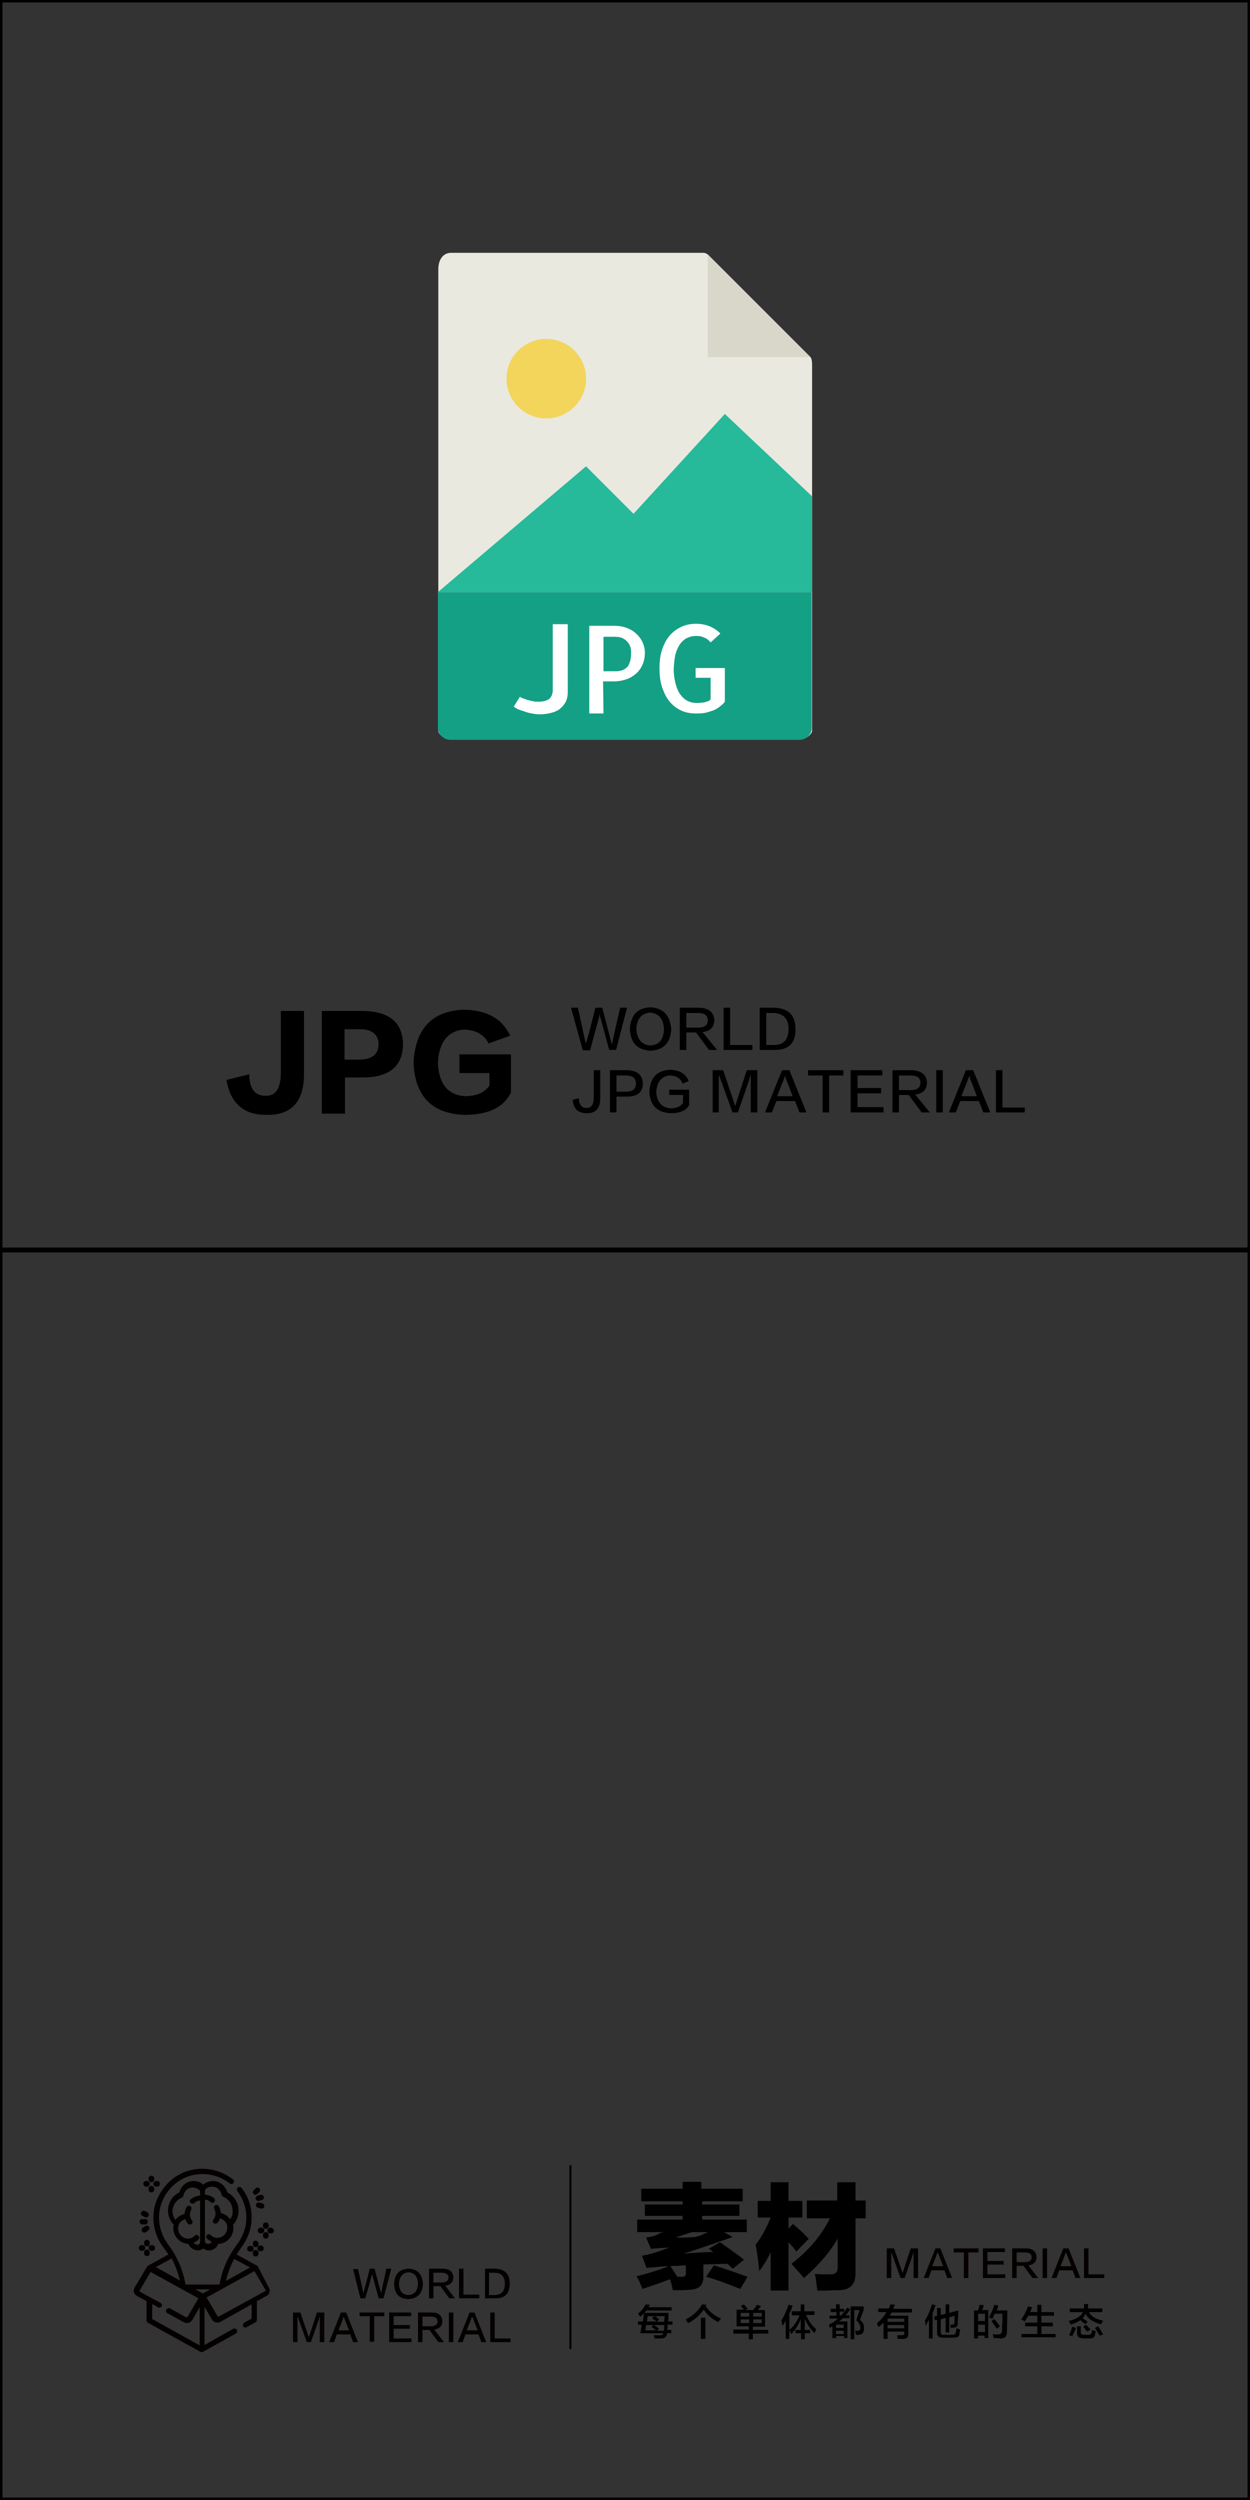 <?xml version="1.0" encoding="utf-8"?>
<!-- Generator: Adobe Illustrator 19.0.0, SVG Export Plug-In . SVG Version: 6.00 Build 0)  -->
<svg version="1.1" id="图层_1" xmlns="http://www.w3.org/2000/svg" xmlns:xlink="http://www.w3.org/1999/xlink" x="0px" y="0px"
	 viewBox="0 0 308 616" style="enable-background:new 0 0 308 616;" xml:space="preserve">
<rect x="0" y="0" width="308" height="616" fill="#333333" stroke="none"/>
<style type="text/css">
	.st0{fill:#040000;}
	.st1{fill:#E9E9E0;}
	.st2{fill:#D9D7CA;}
	.st3{fill:#F3D55B;}
	.st4{fill:#26B99A;}
	.st5{fill:#14A085;}
	.st6{fill:#FFFFFF;}
</style>
<path id="XMLID_3437_" d="M308,307.4V0.6V0h-0.6H0.6H0v0.6v306.8v0.6h308V307.4z M307.4,307.4H0.6V0.6h306.8V307.4z"/>
<path id="XMLID_3434_" d="M308,615.4V308.6V308h-0.6H0.6H0v0.6v306.8v0.6h308V615.4z M307.4,615.4H0.6V308.6h306.8V615.4z"/>
<g id="XMLID_3340_">
	<g id="XMLID_713_">
		<path id="XMLID_725_" class="st0" d="M87,559.1h1.2c0.7,2.9,1.1,4.7,1.2,5.4c0,0.1,0.1,0.3,0.1,0.6h0c0.1-0.3,0.1-0.5,0.2-0.7
			c0.2-0.7,0.7-2.5,1.4-5.4h1.2c0.9,3.5,1.4,5.4,1.5,5.6c0,0.1,0.1,0.3,0.1,0.6h0c0-0.3,0.1-0.4,0.1-0.5c0-0.1,0.4-2,1.2-5.7h1.2
			l-1.9,7.3h-1.2c-1-3.6-1.5-5.5-1.5-5.6c0-0.1,0-0.2-0.1-0.5h0c0,0.2,0,0.4-0.1,0.5s-0.5,2-1.6,5.6h-1.2L87,559.1z"/>
		<path id="XMLID_722_" class="st0" d="M100.7,559c2.2,0.1,3.4,1.4,3.5,3.8c-0.1,2.3-1.3,3.6-3.6,3.7c-2.3-0.1-3.4-1.3-3.5-3.7
			C97.2,560.3,98.4,559.1,100.7,559z M100.6,565.5c1.5-0.1,2.3-1,2.4-2.8c-0.1-1.8-0.9-2.7-2.3-2.8c-1.5,0.1-2.3,1.1-2.4,2.8
			C98.4,564.5,99.1,565.4,100.6,565.5z"/>
		<path id="XMLID_719_" class="st0" d="M112.1,566.3h-1.4l-2.2-3h-1.7v3h-1.1v-7.3h3.4c1.6,0,2.5,0.7,2.6,2.1c0,1.2-0.7,1.9-2,2.1
			L112.1,566.3z M106.8,559.9v2.5h2c1.1,0,1.7-0.4,1.7-1.2c0-0.8-0.6-1.2-1.7-1.2H106.8z"/>
		<path id="XMLID_717_" class="st0" d="M118.1,566.3h-5v-7.3h1.1v6.4h3.9V566.3z"/>
		<path id="XMLID_714_" class="st0" d="M121.9,566.3h-2.4v-7.3h2.4c2.4,0,3.7,1.3,3.7,3.6C125.6,565.2,124.4,566.4,121.9,566.3z
			 M121.8,560h-1.3v5.5h1.3c1.7,0,2.6-0.9,2.6-2.8C124.4,560.9,123.5,560,121.8,560z"/>
	</g>
</g>
<g id="XMLID_3339_">
	<path id="XMLID_577_" class="st0" d="M75.6,577.1l-2.3-6.4h0v6.4h-1.1v-7.3H74l2.1,6.1h0l2-6.1h1.8v7.3h-1.1v-6.4h0
		c-0.1,0.5-0.9,2.7-2.2,6.4H75.6z"/>
	<path id="XMLID_579_" class="st0" d="M85.3,569.8l2.9,7.3H87l-0.7-1.9H83l-0.7,1.9h-1.2l2.9-7.3H85.3z M84.7,570.8L84.7,570.8
		c-0.1,0.2-0.2,0.4-0.2,0.6c0,0-0.4,1-1.1,2.8H86c-0.7-1.8-1.1-2.8-1.1-2.8c0,0,0-0.1,0-0.1C84.7,571,84.7,570.8,84.7,570.8z"/>
	<path id="XMLID_582_" class="st0" d="M94.7,570.7h-2.5v6.3h-1.1v-6.3h-2.5v-0.9h6.1V570.7z"/>
	<path id="XMLID_584_" class="st0" d="M101.5,577.1h-5.6v-7.3h5.4v0.9H97v2.2h4v0.9h-4v2.4h4.4V577.1z"/>
	<path id="XMLID_586_" class="st0" d="M109.4,577.1H108l-2.2-3h-1.7v3H103v-7.3h3.4c1.6,0,2.5,0.7,2.6,2.1c0,1.2-0.7,1.9-2,2.1
		L109.4,577.1z M104.1,570.7v2.5h2c1.1,0,1.7-0.4,1.7-1.2c0-0.8-0.6-1.2-1.7-1.2H104.1z"/>
	<path id="XMLID_589_" class="st0" d="M110.6,577.1v-7.3h1.1v7.3H110.6z"/>
	<path id="XMLID_591_" class="st0" d="M116.9,569.8l2.9,7.3h-1.2l-0.7-1.9h-3.2l-0.7,1.9h-1.2l2.9-7.3H116.9z M116.3,570.8
		L116.3,570.8c-0.1,0.2-0.2,0.4-0.2,0.6c0,0-0.4,1-1.1,2.8h2.7c-0.7-1.8-1.1-2.8-1.1-2.8c0,0,0-0.1,0-0.1
		C116.4,571,116.3,570.8,116.3,570.8z"/>
	<path id="XMLID_594_" class="st0" d="M125.8,577.1h-5v-7.3h1.1v6.4h3.9V577.1z"/>
</g>
<rect id="XMLID_3338_" x="140.3" y="533.5" class="st0" width="0.5" height="45.3"/>
<g id="XMLID_3336_">
	<path id="XMLID_419_" d="M157.2,572.8v-0.8h1.2l0.3-2.1h6c0,0.2,0,0.4,0,0.7c0,0.6,0,1.1-0.1,1.4h1.1v0.8h-1.2c0,0.5,0,0.9-0.1,1.3
		h1v0.8h-1c-0.1,0.8-0.6,1.3-1.5,1.3h-1.6c-0.1-0.4-0.2-0.7-0.2-0.8c0.1,0,0.6,0,1.5,0c0.5,0,0.8-0.1,0.8-0.5h-5.6l0.3-2.1H157.2z
		 M157.7,570.9c-0.1-0.3-0.3-0.6-0.5-0.8c0.8-0.6,1.4-1.4,1.9-2.3l1,0.1c-0.1,0.2-0.2,0.4-0.3,0.6h5.7v0.8h-6.2
		C158.9,569.8,158.4,570.3,157.7,570.9z M161.6,574.2c0,0-0.1-0.1-0.2-0.2c-0.2-0.1-0.4-0.4-0.9-0.6l0.5-0.5h-1.8l-0.2,1.3H161.6z
		 M159.6,570.7l-0.2,1.3h2.4c-0.2-0.1-0.5-0.4-0.9-0.6c-0.1-0.1-0.2-0.1-0.2-0.2l0.5-0.5H159.6z M163.6,574.2l0.1-1.3h-2.5l1.2,0.9
		l-0.5,0.5H163.6z M163.8,570.7h-2.5c0.4,0.2,0.8,0.5,1.1,0.8l-0.5,0.6h1.7L163.8,570.7z"/>
	<path id="XMLID_539_" d="M177,572.2c-1.6-0.8-2.8-1.9-3.6-3.1c-0.9,1.3-2.1,2.4-3.8,3.3c0,0-0.1-0.1-0.2-0.2
		c-0.2-0.3-0.4-0.6-0.4-0.7c1.9-1,3.2-2.3,4-3.7l1.1,0.1c-0.1,0.1-0.2,0.3-0.2,0.4c0.9,1.3,2.1,2.3,3.8,3
		C177.4,571.5,177.2,571.8,177,572.2z M172.7,576.3v-5.2h1.1v5.2H172.7z"/>
	<path id="XMLID_542_" d="M181.5,573.2v-4.1h1.8c-0.1-0.2-0.4-0.5-0.7-0.8c0,0,0-0.1-0.1-0.1l0.8-0.4c0.2,0.2,0.4,0.5,0.8,0.9
		c0.1,0.1,0.1,0.2,0.1,0.2l-0.6,0.3h2c0.1-0.2,0.3-0.4,0.5-0.7c0.2-0.3,0.3-0.4,0.4-0.6l1,0.3c-0.1,0.2-0.3,0.4-0.6,0.8
		c-0.1,0.1-0.1,0.2-0.2,0.2h1.8v4.1h-3v0.8h3.8v0.9h-3.8v1.4h-1v-1.4h-3.8V574h3.8v-0.8H181.5z M182.5,569.9v0.9h2.1v-0.9H182.5z
		 M182.5,571.5v0.9h2.1v-0.9H182.5z M187.7,569.9h-2.1v0.9h2.1V569.9z M185.6,571.5v0.9h2.1v-0.9H185.6z"/>
	<path id="XMLID_548_" d="M193.6,576.3v-4.4c-0.3,0.4-0.5,0.8-0.8,1.2c0-0.2-0.1-0.5-0.2-0.9c0-0.2,0-0.3-0.1-0.4
		c0.7-1.1,1.3-2.4,1.8-3.9l1,0.2c-0.2,0.7-0.5,1.4-0.8,2v6.2H193.6z M195.1,570.4v-0.9h2.2v-1.7h0.9v1.7h2.5v0.9h-2.1
		c0.6,1.4,1.4,2.6,2.5,3.5c0,0.1-0.1,0.2-0.2,0.5c-0.1,0.2-0.2,0.4-0.2,0.5c-1.1-1.1-1.9-2.3-2.4-3.6v2.8h1.3v0.8h-1.3v1.5h-0.9
		v-1.5H196v-0.8h1.3v-2.7c-0.5,1.4-1.3,2.6-2.3,3.7c-0.1-0.2-0.2-0.4-0.4-0.8c-0.1-0.1-0.1-0.2-0.1-0.2c1.1-0.9,1.9-2.1,2.5-3.6
		H195.1z"/>
	<path id="XMLID_551_" d="M204.7,569.6v-0.7h1.3v-1.1h0.9v1.1h1.1v0.7h-1.1v0.9h0.4c0.5-0.6,1-1.2,1.5-1.9l0.7,0.4
		c-0.4,0.6-0.8,1.1-1.1,1.5h0.9v0.7h-1.6c-0.3,0.3-0.6,0.5-0.9,0.8h2v4.1H208v-0.5H206v0.5h-0.9v-2.9l-0.6,0.4
		c0-0.1-0.1-0.2-0.1-0.3c-0.1-0.2-0.1-0.4-0.2-0.5c0.9-0.4,1.6-0.9,2.3-1.5h-2.1v-0.7h1.7v-0.9H204.7z M206,572.8v0.8h1.9v-0.8H206z
		 M206,574.3v0.8h1.9v-0.8H206z M209.6,576.3v-8h3.2v0.9l-0.9,2.4c0.7,0.6,1.1,1.3,1,2.1c0,1-0.4,1.5-1.2,1.6c-0.3,0-0.6,0-0.8,0
		c0-0.3-0.1-0.6-0.2-1c0.1,0,0.4,0,0.7,0c0.4,0,0.6-0.2,0.6-0.7c0-0.6-0.3-1.2-1-1.9l0.8-2.5h-1.3v7.2H209.6z"/>
	<path id="XMLID_556_" d="M216.4,569.7v-0.9h2.6c0.1-0.1,0.2-0.3,0.2-0.5c0.1-0.2,0.2-0.4,0.2-0.5l1.1,0.1c0,0.1-0.1,0.2-0.2,0.5
		c-0.1,0.2-0.2,0.3-0.2,0.5h4.6v0.9h-5c0,0.1-0.1,0.2-0.2,0.3c-0.1,0.2-0.2,0.4-0.3,0.5h4.6v4.6c0,0.7-0.4,1.1-1.2,1.1
		c-0.4,0-0.9,0-1.4,0c0-0.1-0.1-0.3-0.1-0.6c0-0.1,0-0.2-0.1-0.3c0.4,0,0.8,0,1.2,0c0.5,0,0.7-0.1,0.6-0.6v-0.3h-4.1v1.8h-1v-4
		c-0.4,0.4-0.8,0.8-1.2,1.1c-0.1-0.2-0.2-0.4-0.4-0.8c0-0.1-0.1-0.1-0.1-0.1c1.1-0.9,1.9-1.8,2.4-2.8H216.4z M218.7,571.3v0.8h4.1
		v-0.8H218.7z M218.7,572.9v0.8h4.1v-0.8H218.7z"/>
	<path id="XMLID_560_" d="M228.1,573c0-0.1-0.1-0.3-0.1-0.6c0-0.3-0.1-0.5-0.1-0.6c0.7-1.1,1.3-2.5,1.7-4l0.9,0.2
		c-0.2,0.6-0.4,1.3-0.7,1.9v6.3h-0.9v-4.5c-0.1,0.1-0.2,0.3-0.4,0.5C228.4,572.7,228.2,572.9,228.1,573z M233,574.5v-3.4l-1.2,0.4
		v3.1c0,0.5,0.2,0.8,0.8,0.7h2c0.5,0,0.9-0.2,0.9-0.6c0.1-0.3,0.1-0.7,0.2-1c0.3,0.1,0.6,0.2,0.9,0.3c-0.1,0.5-0.2,0.9-0.2,1.2
		c-0.1,0.6-0.6,0.8-1.5,0.8h-2.7c-0.9,0-1.3-0.4-1.3-1.2v-3.2l-0.6,0.1l-0.1-0.9l0.7-0.2v-1.9h0.9v1.7l1.2-0.3v-2.3h0.9v2.1l2.2-0.6
		c0,1.5-0.1,2.5-0.1,3c0,0.8-0.3,1.2-0.8,1.2c-0.2,0-0.5,0.1-0.9,0.1c0-0.1-0.1-0.3-0.1-0.6c0-0.1,0-0.2-0.1-0.2c0.2,0,0.4,0,0.6,0
		c0.3,0,0.4-0.2,0.5-0.5c0-0.4,0-1,0-1.7l-1.3,0.4v3.7H233z"/>
	<path id="XMLID_563_" d="M240,576.2v-6.9h1c0.1-0.3,0.2-0.6,0.3-1.1c0-0.1,0-0.2,0.1-0.3l1,0.1c-0.1,0.4-0.2,0.8-0.4,1.2h1.5v6.9
		h-0.9v-0.6H241v0.7H240z M241,570.1v1.8h1.7v-1.8H241z M241,572.8v1.8h1.7v-1.8H241z M244.8,576.1c0-0.4-0.1-0.7-0.2-0.9
		c0.1,0,0.4,0,0.6,0c0.3,0,0.5,0,0.7,0c0.6,0,1-0.3,1-0.9c0-0.4,0-1.2,0.1-2.4c0-0.9,0-1.5,0-1.8h-1.9c-0.2,0.5-0.4,0.9-0.6,1.3
		c0,0-0.1-0.1-0.2-0.1c-0.1-0.1-0.3-0.2-0.6-0.3c0.5-1,1-2,1.3-3.1l1,0.2c0,0.1-0.1,0.2-0.1,0.4c-0.1,0.3-0.2,0.6-0.3,0.8h2.6
		c0,2.6-0.1,4.3-0.1,5.3c0,1.1-0.5,1.6-1.5,1.6C245.9,576.1,245.4,576.1,244.8,576.1z M245.6,573.8c-0.4-0.6-0.8-1.2-1.3-1.9
		l0.7-0.5c0.4,0.5,0.9,1.1,1.4,1.8L245.6,573.8z"/>
	<path id="XMLID_569_" d="M252.5,572c-0.2-0.2-0.5-0.3-0.9-0.5c0.7-0.9,1.3-2,1.7-3.2l1,0.2c-0.1,0.4-0.3,0.8-0.5,1.2h1.8v-1.8h1
		v1.8h3.1v0.9h-3.1v1.7h2.8v0.9h-2.8v1.9h3.5v0.8h-8.4v-0.8h3.9v-1.9h-3v-0.9h3v-1.7h-2.2C253.1,571,252.8,571.5,252.5,572z"/>
	<path id="XMLID_571_" d="M267.4,572.7c-0.1-0.1-0.3-0.3-0.6-0.5c-0.3-0.2-0.4-0.4-0.6-0.5c-0.6,0.4-1.4,0.8-2.4,1.1
		c0-0.1-0.1-0.2-0.2-0.5c-0.1-0.2-0.2-0.3-0.3-0.4c2-0.5,3.2-1.3,3.5-2.2h-3.2v-0.9h3.5c0-0.3,0-0.7,0-1.1h1c0,0.4,0,0.8,0,1.1h3.5
		v0.9h-3.3c0.6,1.1,1.8,1.8,3.5,2.1c-0.2,0.3-0.3,0.6-0.5,0.9c-2-0.5-3.3-1.4-3.8-2.6c-0.2,0.4-0.4,0.7-0.7,1.1
		c0.1,0.1,0.2,0.2,0.4,0.3c0.4,0.3,0.6,0.4,0.8,0.6L267.4,572.7z M264.2,575.7c0,0-0.1,0-0.1-0.1c-0.3-0.1-0.6-0.2-0.7-0.2
		c0.4-0.7,0.6-1.4,0.8-2.1l0.9,0.3c0,0.1-0.1,0.2-0.1,0.5C264.6,574.7,264.3,575.3,264.2,575.7z M266.6,576.1
		c-0.8,0-1.2-0.4-1.2-1.2v-1.7h0.9v1.5c0,0.4,0.2,0.6,0.7,0.6h1.2c0.4,0,0.7-0.2,0.8-0.5c0-0.3,0.1-0.5,0.1-0.7c0,0,0.1,0,0.2,0.1
		c0.2,0.1,0.4,0.1,0.7,0.2c-0.1,0.4-0.2,0.8-0.2,1c-0.1,0.5-0.6,0.8-1.3,0.8H266.6z M267.9,574.5c-0.4-0.4-0.7-0.9-1-1.2l0.7-0.5
		c0.4,0.4,0.7,0.8,1.1,1.2L267.9,574.5z M271,575.5c-0.4-0.6-0.8-1.3-1.2-1.9l0.8-0.4c0.4,0.6,0.8,1.3,1.2,2L271,575.5z"/>
</g>
<g id="XMLID_3335_">
	<g id="XMLID_770_">
		<path id="XMLID_788_" class="st0" d="M221.9,561.3l-2.3-6.4h0v6.4h-1.1V554h1.8l2.1,6.1h0l2-6.1h1.8v7.3h-1.1v-6.4h0
			c-0.1,0.5-0.9,2.7-2.2,6.4H221.9z"/>
		<path id="XMLID_785_" class="st0" d="M231.7,554l2.9,7.3h-1.2l-0.7-1.9h-3.2l-0.7,1.9h-1.2l2.9-7.3H231.7z M231,555L231,555
			c-0.1,0.2-0.2,0.4-0.2,0.6c0,0-0.4,1-1.1,2.8h2.7c-0.7-1.8-1.1-2.8-1.1-2.8c0,0,0-0.1,0-0.1C231.1,555.2,231,555,231,555z"/>
		<path id="XMLID_783_" class="st0" d="M241.1,555h-2.5v6.3h-1.1V555H235V554h6.1V555z"/>
		<path id="XMLID_781_" class="st0" d="M247.8,561.3h-5.6V554h5.4v0.9h-4.3v2.2h4v0.9h-4v2.4h4.4V561.3z"/>
		<path id="XMLID_778_" class="st0" d="M255.8,561.3h-1.4l-2.2-3h-1.7v3h-1.1V554h3.4c1.6,0,2.5,0.7,2.6,2.1c0,1.2-0.7,1.9-2,2.1
			L255.8,561.3z M250.5,554.9v2.5h2c1.1,0,1.7-0.4,1.7-1.2c0-0.8-0.6-1.2-1.7-1.2H250.5z"/>
		<path id="XMLID_776_" class="st0" d="M256.9,561.3V554h1.1v7.3H256.9z"/>
		<path id="XMLID_773_" class="st0" d="M263.3,554l2.9,7.3H265l-0.7-1.9H261l-0.7,1.9h-1.2l2.9-7.3H263.3z M262.6,555L262.6,555
			c-0.1,0.2-0.2,0.4-0.2,0.6c0,0-0.4,1-1.1,2.8h2.7c-0.7-1.8-1.1-2.8-1.1-2.8c0,0,0-0.1,0-0.1C262.7,555.2,262.6,555,262.6,555z"/>
		<path id="XMLID_771_" class="st0" d="M272.1,561.3h-5V554h1.1v6.4h3.9V561.3z"/>
	</g>
</g>
<g id="XMLID_3334_">
	<path id="XMLID_422_" d="M177.4,552.5c1,0.7,2.6,1.8,4.8,3.4c0.5,0.4,0.9,0.7,1.1,0.9l-2.7,2.2c-0.2-0.1-0.4-0.3-0.7-0.6
		c-0.3-0.3-0.5-0.5-0.7-0.6c-0.7,0-1.7,0-3,0.1c-1.3,0-2.3,0-2.9,0.1v2.8c0.1,2.2-1,3.4-3.6,3.4c-0.6,0.1-1.9,0.1-3.9,0.1
		c-0.2-0.9-0.4-1.8-0.7-2.7c-2.1,0.8-4.4,1.6-6.8,2.4c-0.1-0.2-0.2-0.6-0.4-1c-0.4-1-0.8-1.8-1.1-2.1c3.1-0.8,5.8-1.6,7.9-2.5
		c-0.2,0-0.5,0-0.9,0c-0.4,0.1-0.8,0.1-1,0.1c-1.2,0.1-2.4,0.2-3.5,0.3l-1.1-3c1.3-0.2,2.5-0.5,3.6-0.9c1-0.3,2-0.7,3.1-1.1
		c-1.9,0.1-3.4,0.2-4.5,0.3l-1.2-2.8c1.2-0.1,2.3-0.4,3.2-0.9c0.1-0.1,0.4-0.3,0.9-0.3c0.1-0.1,0.1-0.1,0.2-0.1h-6.5v-3.1h11.2V546
		h-9.3v-2.8h9.3v-0.8h-10.2v-3.1h10.2v-1.7h4.6v1.7H183v3.1H173v0.8h9.2v2.8H173v0.9H184v3.1h-5.6l2.1,1.2c-1.9,0.7-4.6,1.6-8.1,2.8
		c-1.7,0.6-3.1,1-4,1.3c2.6-0.2,5.1-0.4,7.4-0.4c-0.2-0.1-0.3-0.2-0.6-0.4c-0.2-0.2-0.4-0.4-0.6-0.4L177.4,552.5z M169,558.2
		c-0.4,0-1.1,0-1.9,0.1c-0.8,0-1.5,0-1.9,0.1l1.7,2.6h0.9c0.9,0.1,1.3-0.3,1.2-1.1V558.2z M171.4,551.2c0.2-0.1,0.6-0.2,1-0.3
		c0.4-0.2,1.2-0.5,2.1-0.9h-4c-1.3,0.4-2.7,0.9-4,1.3C168.3,551.4,169.9,551.3,171.4,551.2z M175.9,558.2c2.4,0.7,5.2,1.7,8.3,2.8
		l-1.8,3c-3.4-1.4-6.2-2.4-8.4-3L175.9,558.2z"/>
	<path id="XMLID_512_" d="M189.9,537.7h4.4v4.6h3.4v4.1h-3.4v2.7l1.1-1.1c0.7,0.6,1.6,1.4,2.7,2.4c0.5,0.6,0.9,1,1.2,1.2l-3.1,3.2
		c-0.2-0.4-0.6-0.9-1.2-1.5c-0.3-0.4-0.5-0.6-0.7-0.8v11.9h-4.4v-9.5c-0.7,1.6-1.7,3.2-2.8,4.7c-0.3-2.8-0.6-5-0.9-6.5
		c1.4-1.8,2.6-4,3.7-6.7h-3.2v-4.1h3.2V537.7z M198.7,542.2h7.6v-4.5h4.5v4.5h2.5v4.4h-2.5v13.3c0.1,2.9-1.3,4.4-4.1,4.4
		c-0.5,0-1.4,0-2.7,0.1c-1.3,0-2.1,0-2.6,0c-0.1-0.6-0.2-1.6-0.4-3.1c-0.1-0.4-0.2-0.8-0.2-1c0.8,0.1,2.1,0.1,3.7,0.1
		c1.3,0.1,2-0.6,1.9-1.9v-6.9c-1.9,3.3-4.6,6.5-8.3,9.7c-1.1-1.3-2.2-2.5-3.1-3.5c4.3-3.3,7.4-7,9.5-11.2h-5.7V542.2z"/>
</g>
<g id="XMLID_3347_">
	<path id="XMLID_3462_" class="st0" d="M56,540.2c-0.4-1.6-1.9-2.8-3.5-2.8c-0.9,0-1.8,0.3-2.4,0.9c-0.7-0.6-1.5-0.9-2.4-0.9
		c-1.7,0-3.1,1.2-3.5,2.8c-1.7,0.8-2.8,2.5-2.8,4.5c0,1.3,0.5,2.5,1.4,3.5c-0.1,0.3-0.1,0.5-0.1,0.8c0,2.1,1.7,3.8,3.7,3.9
		c0.4,0.9,1.3,1.6,2.4,1.6l0,0c0.5,0,1-0.2,1.3-0.5c0.3,0.3,0.8,0.5,1.3,0.5l0,0c1.1,0,2-0.6,2.4-1.6c2.1-0.1,3.7-1.8,3.7-3.9
		c0-0.3,0-0.6-0.1-0.8c0.9-0.9,1.4-2.2,1.4-3.5C58.8,542.8,57.7,541.1,56,540.2z M48.7,553.1C48.7,553.1,48.7,553.1,48.7,553.1
		c-0.4,0-0.8-0.2-1-0.5c0.4-0.2,0.9-0.4,1.2-0.8c0.3-0.3,0.3-0.7,0-0.9c-0.3-0.3-0.7-0.3-0.9,0c-0.4,0.3-0.8,0.6-1.3,0.7
		c-0.1,0-0.2,0-0.3,0c-1.4,0-2.5-1.1-2.5-2.5c0-0.3,0-0.6,0.1-0.8c0.3-0.8,0.9-1.3,1.7-1.5c0.1,0.4,0.3,0.8,0.6,1.1
		c0.1,0.2,0.3,0.2,0.5,0.2c0.1,0,0.3,0,0.4-0.1c0.3-0.2,0.3-0.6,0.1-0.9c-0.3-0.4-0.5-0.9-0.5-1.4c0-0.4,0.1-0.9,0.3-1.2
		c0.2-0.3,0.1-0.7-0.2-0.9c-0.3-0.2-0.7-0.1-0.9,0.2c-0.3,0.5-0.5,1.1-0.5,1.7c-0.9,0.2-1.8,0.8-2.3,1.5c-0.4-0.6-0.7-1.4-0.7-2.1
		c0-1.5,0.9-2.8,2.3-3.4c0.2-0.1,0.4-0.3,0.4-0.5c0.2-1.1,1.1-2,2.3-2c0.6,0,1.2,0.3,1.7,0.7c0.1,0.1,0.1,0.2,0.1,0.2v1.1
		c-0.8,0-1.7,0.4-2.3,0.9c-0.3,0.2-0.3,0.7,0,0.9c0.1,0.1,0.3,0.2,0.5,0.2c0.2,0,0.3-0.1,0.4-0.2c0.4-0.4,0.9-0.6,1.4-0.6v10.2
		C49.3,552.8,49,553.1,48.7,553.1z M56.7,546.8c-0.6-0.8-1.4-1.3-2.3-1.5c0-0.6-0.2-1.2-0.5-1.7c-0.2-0.3-0.6-0.4-0.9-0.2
		c-0.3,0.2-0.4,0.6-0.2,0.9c0.2,0.3,0.3,0.8,0.3,1.2c0,0.5-0.2,1-0.5,1.4c-0.2,0.3-0.2,0.7,0.1,0.9c0.1,0.1,0.3,0.1,0.4,0.1
		c0.2,0,0.4-0.1,0.5-0.2c0.3-0.3,0.5-0.7,0.6-1.1c0.8,0.2,1.4,0.8,1.7,1.5c0.1,0.3,0.1,0.5,0.1,0.8c0,1.4-1.1,2.5-2.5,2.5
		c-0.1,0-0.2,0-0.3,0c-0.5-0.1-0.9-0.3-1.3-0.7c-0.3-0.3-0.7-0.2-0.9,0c-0.3,0.3-0.2,0.7,0,0.9c0.4,0.3,0.8,0.6,1.2,0.8
		c-0.2,0.3-0.6,0.5-1,0.5l0,0c-0.4,0-0.7-0.3-0.7-0.7v-10.2c0.5,0,1,0.2,1.4,0.6c0.1,0.1,0.3,0.2,0.4,0.2c0.2,0,0.4-0.1,0.5-0.2
		c0.2-0.3,0.2-0.7,0-0.9c-0.6-0.6-1.5-0.9-2.3-0.9v-1.1c0-0.1,0-0.2,0.1-0.2c0.4-0.5,1-0.7,1.7-0.7c1.2,0,2.1,0.9,2.3,2
		c0,0.2,0.2,0.4,0.4,0.5c1.4,0.5,2.3,1.9,2.3,3.4C57.4,545.5,57.2,546.2,56.7,546.8z"/>
	<path id="XMLID_3455_" class="st0" d="M63.5,558.4c-0.1-0.1-0.1-0.2-0.3-0.2l-4.9-2.7c0.4-0.6,0.8-1.2,1.2-1.8
		c1.6-2.1,2.5-4.6,2.5-7.3c0-2.7-0.8-5.2-2.5-7.3c-0.2-0.3-0.6-0.3-0.9-0.1c-0.3,0.2-0.3,0.6-0.1,0.9c1.4,1.9,2.2,4.1,2.2,6.5
		c0,2.4-0.8,4.6-2.2,6.5c-2.3,3-3.8,6.4-4.4,10h-8.4c-0.6-3.6-2.1-7-4.3-9.9c-1.5-2-2.3-4.5-2.2-7c0.2-5.5,4.7-10.1,10.2-10.3
		c2.6-0.1,5.2,0.7,7.2,2.3c0.3,0.2,0.7,0.2,0.9-0.1c0.2-0.3,0.2-0.7-0.1-0.9c-2.3-1.8-5.1-2.7-8.1-2.6c-3,0.1-5.9,1.4-8,3.6
		c-2.1,2.2-3.4,5-3.5,8c-0.1,2.8,0.8,5.6,2.5,7.8c0.4,0.6,0.8,1.1,1.2,1.7l-4.9,2.7c-0.1,0.1-0.2,0.1-0.3,0.2l-3.1,5.2
		c-0.2,0.4-0.3,0.8-0.2,1.2c0.1,0.4,0.4,0.7,0.7,0.9l2.4,1.3v4.7c0,0.2,0.1,0.5,0.3,0.6l13,7.2c0.2,0.1,0.4,0.1,0.6,0l8.1-4.5
		c0.3-0.2,0.4-0.6,0.3-0.9c-0.2-0.3-0.6-0.4-0.9-0.3l-7.1,4v-9.4l1.8,3.1c0.3,0.5,0.8,0.8,1.3,0.8c0.3,0,0.5-0.1,0.8-0.2l7.7-4.3
		v3.5l-1.8,1c-0.3,0.2-0.4,0.6-0.3,0.9c0.1,0.2,0.3,0.3,0.6,0.3c0.1,0,0.2,0,0.3-0.1l2.2-1.2c0.2-0.1,0.3-0.3,0.3-0.6V567l2.4-1.3
		c0.4-0.2,0.6-0.5,0.7-0.9c0.1-0.4,0.1-0.8-0.2-1.2L63.5,558.4z M50,565.1l-1.9-1h3.7L50,565.1z M61.6,558.7l-5.9,3.3
		c0.4-1.9,1.1-3.7,2-5.4L61.6,558.7z M42.3,556.5c0.9,1.7,1.6,3.5,2,5.4l-5.9-3.3L42.3,556.5z M37.7,567.8l1.2,0.7
		c0.1,0.1,0.2,0.1,0.3,0.1c0.2,0,0.5-0.1,0.6-0.3c0.2-0.3,0.1-0.7-0.3-0.9l-5-2.7c-0.1,0-0.1-0.1-0.1-0.1s0-0.1,0-0.2l2.7-4.6
		l11.8,6.5l-2.7,4.6c-0.1,0.1-0.2,0.1-0.3,0.1l-4-2.2c-0.3-0.2-0.7-0.1-0.9,0.3c-0.2,0.3-0.1,0.7,0.3,0.9l4,2.2
		c0.2,0.1,0.5,0.2,0.8,0.2c0.5,0,1-0.3,1.3-0.8l1.8-3.1v9.4l-11.7-6.5V567.8z M65.5,564.4c0,0,0,0.1-0.1,0.1l-11.5,6.3
		c-0.1,0.1-0.2,0-0.3-0.1l-2.7-4.6l11.8-6.5l2.7,4.6C65.5,564.3,65.5,564.4,65.5,564.4z"/>
	<path id="XMLID_3369_" class="st0" d="M36.2,553.5L36.2,553.5c0.4,0,0.7-0.3,0.7-0.7l0-0.2c0-0.4-0.3-0.7-0.7-0.7c0,0,0,0,0,0
		c-0.4,0-0.7,0.3-0.7,0.7l0,0.2C35.5,553.2,35.8,553.5,36.2,553.5z"/>
	<path id="XMLID_3368_" class="st0" d="M35.5,555.2c0,0.4,0.3,0.7,0.7,0.7h0c0.4,0,0.7-0.3,0.7-0.7l0-0.2c0-0.4-0.3-0.7-0.7-0.7
		c0,0,0,0,0,0c-0.4,0-0.7,0.3-0.7,0.7L35.5,555.2z"/>
	<path id="XMLID_3367_" class="st0" d="M37.3,554.6L37.3,554.6l0.2,0c0.4,0,0.7-0.3,0.7-0.7c0-0.4-0.3-0.7-0.7-0.7c0,0,0,0,0,0
		l-0.2,0c-0.4,0-0.7,0.3-0.7,0.7C36.7,554.3,37,554.6,37.3,554.6z"/>
	<path id="XMLID_3366_" class="st0" d="M34.9,554.6L34.9,554.6l0.2,0c0.4,0,0.7-0.3,0.7-0.7c0-0.4-0.3-0.7-0.7-0.7c0,0,0,0,0,0
		l-0.2,0c-0.4,0-0.7,0.3-0.7,0.7C34.2,554.3,34.5,554.6,34.9,554.6z"/>
	<path id="XMLID_3365_" class="st0" d="M64.8,548.3l0,0.2c0,0.4,0.3,0.7,0.7,0.7h0c0.4,0,0.7-0.3,0.7-0.7l0-0.2
		c0-0.4-0.3-0.7-0.7-0.7c0,0,0,0,0,0C65.1,547.6,64.8,547.9,64.8,548.3z"/>
	<path id="XMLID_3364_" class="st0" d="M65.5,551.6L65.5,551.6c0.4,0,0.7-0.3,0.7-0.7l0-0.2c0-0.4-0.3-0.7-0.7-0.7c0,0,0,0,0,0
		c-0.4,0-0.7,0.3-0.7,0.7l0,0.2C64.8,551.3,65.1,551.6,65.5,551.6z"/>
	<path id="XMLID_3363_" class="st0" d="M66.8,548.9C66.8,548.9,66.8,548.9,66.8,548.9l-0.2,0c-0.4,0-0.7,0.3-0.7,0.7
		c0,0.4,0.3,0.7,0.7,0.7h0l0.2,0c0.4,0,0.7-0.3,0.7-0.7C67.4,549.2,67.1,548.9,66.8,548.9z"/>
	<path id="XMLID_3362_" class="st0" d="M64.2,550.3L64.2,550.3l0.2,0c0.4,0,0.7-0.3,0.7-0.7c0-0.4-0.3-0.7-0.7-0.7c0,0,0,0,0,0
		l-0.2,0c-0.4,0-0.7,0.3-0.7,0.7C63.5,550,63.8,550.3,64.2,550.3z"/>
	<path id="XMLID_3361_" class="st0" d="M37.3,537.7L37.3,537.7c0.4,0,0.7-0.3,0.7-0.7l0-0.2c0-0.4-0.3-0.7-0.7-0.7c0,0,0,0,0,0
		c-0.4,0-0.7,0.3-0.7,0.7l0,0.2C36.7,537.4,36.9,537.7,37.3,537.7z"/>
	<path id="XMLID_3360_" class="st0" d="M38,539.3c0-0.4-0.3-0.7-0.7-0.7c0,0,0,0,0,0c-0.4,0-0.7,0.3-0.7,0.7l0,0.2
		c0,0.4,0.3,0.7,0.7,0.7h0c0.4,0,0.7-0.3,0.7-0.7L38,539.3z"/>
	<path id="XMLID_3359_" class="st0" d="M38.5,538.8L38.5,538.8l0.2,0c0.4,0,0.7-0.3,0.7-0.7c0-0.4-0.3-0.7-0.7-0.7c0,0,0,0,0,0
		l-0.2,0c-0.4,0-0.7,0.3-0.7,0.7C37.8,538.5,38.1,538.8,38.5,538.8z"/>
	<path id="XMLID_3358_" class="st0" d="M36,538.8L36,538.8l0.2,0c0.4,0,0.7-0.3,0.7-0.7c0-0.4-0.3-0.7-0.7-0.7c0,0,0,0,0,0l-0.2,0
		c-0.4,0-0.7,0.3-0.7,0.7C35.4,538.5,35.6,538.8,36,538.8z"/>
	<path id="XMLID_3357_" class="st0" d="M63,552.1c-0.4,0-0.7,0.3-0.7,0.7l0,0.2c0,0.4,0.3,0.7,0.7,0.7h0c0.4,0,0.7-0.3,0.7-0.7
		l0-0.2C63.6,552.4,63.3,552.1,63,552.1z"/>
	<path id="XMLID_3356_" class="st0" d="M63,556L63,556c0.4,0,0.7-0.3,0.7-0.7l0-0.2c0-0.4-0.3-0.7-0.7-0.7c0,0,0,0,0,0
		c-0.4,0-0.7,0.3-0.7,0.7l0,0.2C62.3,555.7,62.6,556,63,556z"/>
	<path id="XMLID_3355_" class="st0" d="M64.1,554.7L64.1,554.7l0.2,0c0.4,0,0.7-0.3,0.7-0.7c0-0.4-0.3-0.7-0.7-0.7c0,0,0,0,0,0
		l-0.2,0c-0.4,0-0.7,0.3-0.7,0.7C63.4,554.4,63.7,554.7,64.1,554.7z"/>
	<path id="XMLID_3354_" class="st0" d="M61.8,553.4l-0.2,0c-0.4,0-0.7,0.3-0.7,0.7c0,0.4,0.3,0.7,0.7,0.7h0l0.2,0
		c0.4,0,0.7-0.3,0.7-0.7C62.5,553.7,62.2,553.4,61.8,553.4z"/>
	<path id="XMLID_3353_" class="st0" d="M63,541.8c0.1,0.3,0.3,0.5,0.6,0.5c0.1,0,0.1,0,0.2,0l0.7-0.2c0.4-0.1,0.6-0.5,0.5-0.8
		c-0.1-0.4-0.5-0.6-0.8-0.5l-0.7,0.2C63.1,541.1,62.9,541.5,63,541.8z"/>
	<path id="XMLID_3352_" class="st0" d="M62.9,540.8c0.2,0,0.3-0.1,0.5-0.2l0.5-0.5c0.3-0.3,0.2-0.7,0-0.9c-0.3-0.3-0.7-0.2-0.9,0
		l-0.5,0.5c-0.3,0.3-0.2,0.7,0,0.9C62.5,540.7,62.7,540.8,62.9,540.8z"/>
	<path id="XMLID_3351_" class="st0" d="M64.6,542.9l-0.7-0.2c-0.4-0.1-0.7,0.1-0.8,0.5c-0.1,0.4,0.1,0.7,0.5,0.8l0.7,0.2
		c0.1,0,0.1,0,0.2,0c0.3,0,0.6-0.2,0.6-0.5C65.2,543.3,65,543,64.6,542.9z"/>
	<path id="XMLID_3350_" class="st0" d="M35.1,548.1C35.1,548.1,35.1,548.1,35.1,548.1l0.7,0c0.4,0,0.6-0.3,0.6-0.7
		c0-0.4-0.3-0.7-0.7-0.6l-0.7,0c-0.4,0-0.6,0.3-0.6,0.7C34.4,547.8,34.7,548.1,35.1,548.1z"/>
	<path id="XMLID_3349_" class="st0" d="M35.1,546l0.6,0.3c0.1,0,0.2,0.1,0.3,0.1c0.2,0,0.5-0.1,0.6-0.4c0.2-0.3,0-0.7-0.3-0.9
		l-0.6-0.3c-0.3-0.2-0.7,0-0.9,0.3C34.6,545.4,34.7,545.8,35.1,546z"/>
	<path id="XMLID_3348_" class="st0" d="M36.5,549.6c0.3-0.2,0.4-0.6,0.2-0.9c-0.2-0.3-0.6-0.4-0.9-0.2l-0.6,0.4
		c-0.3,0.2-0.4,0.6-0.2,0.9c0.1,0.2,0.3,0.3,0.6,0.3c0.1,0,0.2,0,0.4-0.1L36.5,549.6z"/>
</g>
<g id="XMLID_1_">
	<g id="XMLID_130_">
		<g id="XMLID_728_">
			<path id="XMLID_740_" d="M140.7,248.3h1.7c0.9,4.2,1.5,6.8,1.7,7.8c0,0.1,0.1,0.4,0.2,0.9h0.1c0.1-0.4,0.2-0.7,0.3-1
				c0.3-1,1-3.6,2-7.7h1.7c1.3,5,2,7.7,2.1,8c0,0.2,0.1,0.5,0.2,0.9h0.1c0.1-0.4,0.1-0.6,0.2-0.8c0-0.2,0.6-2.9,1.8-8.1h1.7
				l-2.7,10.4h-1.7c-1.4-5.2-2.1-7.9-2.2-8c0-0.1-0.1-0.3-0.1-0.7h-0.1c0,0.3-0.1,0.5-0.1,0.7c0,0.1-0.8,2.8-2.2,8.1h-1.8
				L140.7,248.3z"/>
			<path id="XMLID_737_" d="M160.3,248.2c3.2,0.2,4.8,2,5.1,5.4c-0.2,3.4-1.9,5.1-5.1,5.3c-3.3-0.2-4.9-1.9-5.1-5.3
				C155.4,250.1,157.1,248.3,160.3,248.2z M160.2,257.6c2.2-0.1,3.3-1.4,3.4-4c-0.1-2.5-1.2-3.9-3.4-4.1c-2.1,0.2-3.3,1.5-3.4,4.1
				C157,256.1,158.1,257.4,160.2,257.6z"/>
			<path id="XMLID_734_" d="M176.7,258.7h-2l-3.2-4.3h-2.4v4.3h-1.6v-10.4h4.8c2.3,0.1,3.6,1.1,3.7,3c0,1.8-1,2.8-2.9,3L176.7,258.7
				z M169.1,249.6v3.6h2.9c1.6,0,2.4-0.6,2.4-1.8c0-1.2-0.8-1.8-2.4-1.8H169.1z"/>
			<path id="XMLID_732_" d="M185.4,258.7h-7.1v-10.4h1.6v9.2h5.5V258.7z"/>
			<path id="XMLID_729_" d="M190.7,258.7h-3.5v-10.4h3.5c3.5,0.1,5.3,1.8,5.3,5.2C196.1,257,194.3,258.8,190.7,258.7z M190.6,249.6
				h-1.8v7.9h1.8c2.5,0,3.7-1.3,3.7-4C194.3,251,193,249.7,190.6,249.6z"/>
		</g>
	</g>
	<g id="XMLID_155_">
		<path id="XMLID_470_" d="M146.3,263.7h1.6v6.9c0,2.5-1.1,3.7-3.3,3.7c-2.1,0-3.3-1-3.5-3.3l1.5-0.4c0.1,1.6,0.7,2.4,1.9,2.4
			c1.2,0,1.8-0.8,1.8-2.5V263.7z"/>
		<path id="XMLID_472_" d="M154.5,270.2h-2.6v3.9h-1.6v-10.4h4.4c2.3,0.1,3.6,1.2,3.7,3.2C158.4,269.1,157.1,270.2,154.5,270.2z
			 M154.3,265h-2.4v4h2.4c1.6,0,2.4-0.7,2.4-2C156.7,265.7,155.9,265,154.3,265z"/>
		<path id="XMLID_475_" d="M169.8,268.4v3.9c-0.7,1.3-2.2,2-4.6,2c-3.3-0.2-5-1.9-5.2-5.3c0.2-3.4,1.8-5.2,5-5.4c2.4,0,4,1,4.7,2.8
			l-1.5,0.6c-0.5-1.3-1.6-2-3.2-2c-2,0.2-3.1,1.5-3.3,4c0.1,2.5,1.3,3.9,3.5,4.1c1.5,0,2.5-0.5,3.1-1.3v-2h-3.4v-1.3H169.8z"/>
		<path id="XMLID_477_" d="M180.5,274.1l-3.3-9.1h-0.1v9.1h-1.5v-10.4h2.6l2.9,8.7h0.1l2.8-8.7h2.6v10.4h-1.6V265h-0.1
			c-0.2,0.8-1.2,3.8-3.1,9.1H180.5z"/>
		<path id="XMLID_479_" d="M194.5,263.7l4.2,10.4h-1.7l-1.1-2.8h-4.6l-1.1,2.8h-1.7l4.2-10.4H194.5z M193.5,265.1L193.5,265.1
			c-0.2,0.3-0.3,0.6-0.4,0.9c0,0.1-0.6,1.4-1.6,4.1h3.8c-1-2.6-1.5-4-1.6-4.1c0,0,0-0.1-0.1-0.2
			C193.6,265.4,193.5,265.1,193.5,265.1z"/>
		<path id="XMLID_482_" d="M207.9,265h-3.6v9.1h-1.6V265h-3.6v-1.3h8.7V265z"/>
		<path id="XMLID_484_" d="M217.6,274.1h-8v-10.4h7.8v1.3h-6.1v3.1h5.8v1.3h-5.8v3.4h6.4V274.1z"/>
		<path id="XMLID_486_" d="M229.1,274.1h-2l-3.2-4.3h-2.4v4.3h-1.6v-10.4h4.8c2.3,0.1,3.6,1.1,3.7,3c0,1.8-1,2.8-2.9,3L229.1,274.1z
			 M221.5,265v3.6h2.9c1.6,0,2.4-0.6,2.4-1.8c0-1.2-0.8-1.8-2.4-1.8H221.5z"/>
		<path id="XMLID_489_" d="M230.7,274.1v-10.4h1.6v10.4H230.7z"/>
		<path id="XMLID_491_" d="M239.8,263.7l4.2,10.4h-1.7l-1.1-2.8h-4.6l-1.1,2.8h-1.7l4.2-10.4H239.8z M238.9,265.1L238.9,265.1
			c-0.2,0.3-0.3,0.6-0.4,0.9c0,0.1-0.6,1.4-1.6,4.1h3.8c-1-2.6-1.5-4-1.6-4.1c0,0,0-0.1-0.1-0.2C239,265.4,238.9,265.1,238.9,265.1z
			"/>
		<path id="XMLID_494_" d="M252.5,274.1h-7.1v-10.4h1.6v9.2h5.5V274.1z"/>
	</g>
	<g id="XMLID_280_">
		<path id="XMLID_463_" d="M55.8,266.1l5.6-1.4c0.1,3.6,1.4,5.3,4,5.3c2.6,0.1,3.8-1.9,3.8-5.8v-15.1h5.7v15.3
			c0.1,6.9-3,10.4-9.1,10.3C60.1,274.8,56.8,271.9,55.8,266.1z"/>
		<path id="XMLID_465_" d="M89.2,265.5h-4.2v8.9h-5.7v-25.3h10.5c6.1,0.2,9.3,2.8,9.5,8C99.3,262.7,96,265.5,89.2,265.5z
			 M88.7,253.6h-3.8v7.5h3.8c3-0.1,4.5-1.3,4.6-3.8C93.2,254.9,91.7,253.6,88.7,253.6z"/>
		<path id="XMLID_468_" d="M125.7,255.2l-5.3,1.9c-1.2-2.3-3.3-3.4-6.3-3.4c-3.8,0.4-5.9,3.1-6.2,8.1c0.2,5.2,2.4,8,6.6,8.3
			c2.9,0,4.9-0.9,6.1-2.6v-3.1h-7.4v-4.6h12.7v9.4c-1.8,3.7-5.6,5.5-11.5,5.5c-8-0.3-12.2-4.6-12.5-13c0.5-8.2,4.5-12.5,12.1-12.9
			C119.8,248.8,123.7,250.9,125.7,255.2z"/>
	</g>
</g>
<g>
	<path id="XMLID_412_" class="st1" d="M173.3,62.3h-62.2c-1.7,0-3.1,1.4-3.1,4.1v113.7c0,0.7,1.4,2.1,3.1,2.1h85.9
		c1.7,0,3.1-1.4,3.1-2.1v-90c0-1.5-0.2-2-0.6-2.3l-24.9-24.9C174.2,62.5,173.8,62.3,173.3,62.3z"/>
	<polygon id="XMLID_411_" class="st2" points="174.4,62.7 174.4,88 199.7,88 	"/>
	<circle id="XMLID_410_" class="st3" cx="134.6" cy="93.3" r="9.8"/>
	<polygon id="XMLID_376_" class="st4" points="107.9,145.9 131.5,145.9 200.1,145.9 200.1,122.3 178.6,102 156.1,126.6 144.4,114.9 
			"/>
	<path id="XMLID_375_" class="st5" d="M196.9,182.3h-85.9c-1.7,0-3.1-1.4-3.1-3.1v-33.3h92.1v33.3
		C200.1,180.9,198.7,182.3,196.9,182.3z"/>
	<g>
		<path id="XMLID_374_" class="st6" d="M139.9,153.7v16.8c0,1-0.2,1.9-0.6,2.6c-0.4,0.7-0.9,1.2-1.5,1.7c-0.6,0.4-1.3,0.7-2.2,0.9
			c-0.8,0.2-1.6,0.3-2.5,0.3c-0.4,0-0.9,0-1.5-0.1c-0.6-0.1-1.2-0.2-1.8-0.4c-0.6-0.2-1.2-0.4-1.8-0.6c-0.6-0.2-1-0.5-1.4-0.8
			l1.5-2.4c0.2,0.1,0.5,0.3,0.8,0.4c0.4,0.1,0.8,0.3,1.2,0.4c0.4,0.1,0.9,0.2,1.3,0.3s0.9,0.1,1.3,0.1c1,0,1.9-0.2,2.5-0.6
			c0.6-0.4,0.9-1.1,1-2v-16.5H139.9z"/>
		<path class="st6" d="M148.7,175.8h-3.5v-21.6h6.2c0.9,0,1.8,0.1,2.7,0.4s1.7,0.7,2.4,1.3c0.7,0.6,1.3,1.3,1.7,2.1s0.7,1.8,0.7,2.8
			c0,1.1-0.2,2.1-0.6,3c-0.4,0.9-0.9,1.6-1.6,2.2c-0.7,0.6-1.5,1.1-2.4,1.4c-0.9,0.3-2,0.5-3.1,0.5h-2.6L148.7,175.8L148.7,175.8z
			 M148.7,156.8v8.6h3.2c0.4,0,0.9-0.1,1.3-0.2c0.4-0.1,0.8-0.4,1.2-0.7c0.4-0.3,0.6-0.8,0.8-1.4c0.2-0.6,0.3-1.3,0.3-2.2
			c0-0.4,0-0.8-0.1-1.2c-0.1-0.5-0.3-0.9-0.6-1.3c-0.3-0.4-0.7-0.8-1.3-1.1c-0.5-0.3-1.3-0.4-2.2-0.4H148.7z"/>
		<path id="XMLID_331_" class="st6" d="M178.6,164.6v8.3c-0.4,0.6-1,1-1.5,1.4c-0.6,0.4-1.1,0.7-1.8,0.9c-0.6,0.2-1.2,0.4-1.9,0.5
			c-0.7,0.1-1.3,0.1-1.9,0.1c-1.3,0-2.5-0.2-3.6-0.7s-2-1.2-2.8-2.1c-0.8-0.9-1.4-2.1-1.9-3.5s-0.7-3-0.7-4.8s0.2-3.4,0.7-4.8
			c0.5-1.4,1.1-2.5,1.9-3.4c0.8-0.9,1.8-1.6,2.9-2.1c1.1-0.5,2.3-0.7,3.5-0.7c1.2,0,2.3,0.2,3.3,0.6c1,0.4,1.9,1,2.7,1.8l-2.4,2.2
			c-0.5-0.6-1-1-1.6-1.2c-0.6-0.3-1.2-0.4-1.9-0.4c-0.7,0-1.4,0.1-2.1,0.4c-0.7,0.3-1.2,0.7-1.8,1.4c-0.5,0.7-0.9,1.5-1.2,2.5
			c-0.3,1-0.4,2.3-0.5,3.8c0,1.5,0.2,2.7,0.5,3.8c0.3,1.1,0.7,2,1.2,2.6c0.5,0.7,1.1,1.2,1.7,1.5c0.6,0.3,1.3,0.5,2,0.5
			c0.2,0,0.5,0,0.9,0c0.4,0,0.7-0.1,1.1-0.1c0.4-0.1,0.7-0.2,1-0.3s0.6-0.3,0.7-0.5V167h-3.7v-2.4L178.6,164.6L178.6,164.6z"/>
	</g>
</g>
<g id="XMLID_415_">
</g>
<g id="XMLID_417_">
</g>
<g id="XMLID_420_">
</g>
<g id="XMLID_609_">
</g>
<g id="XMLID_610_">
</g>
<g id="XMLID_611_">
</g>
</svg>
